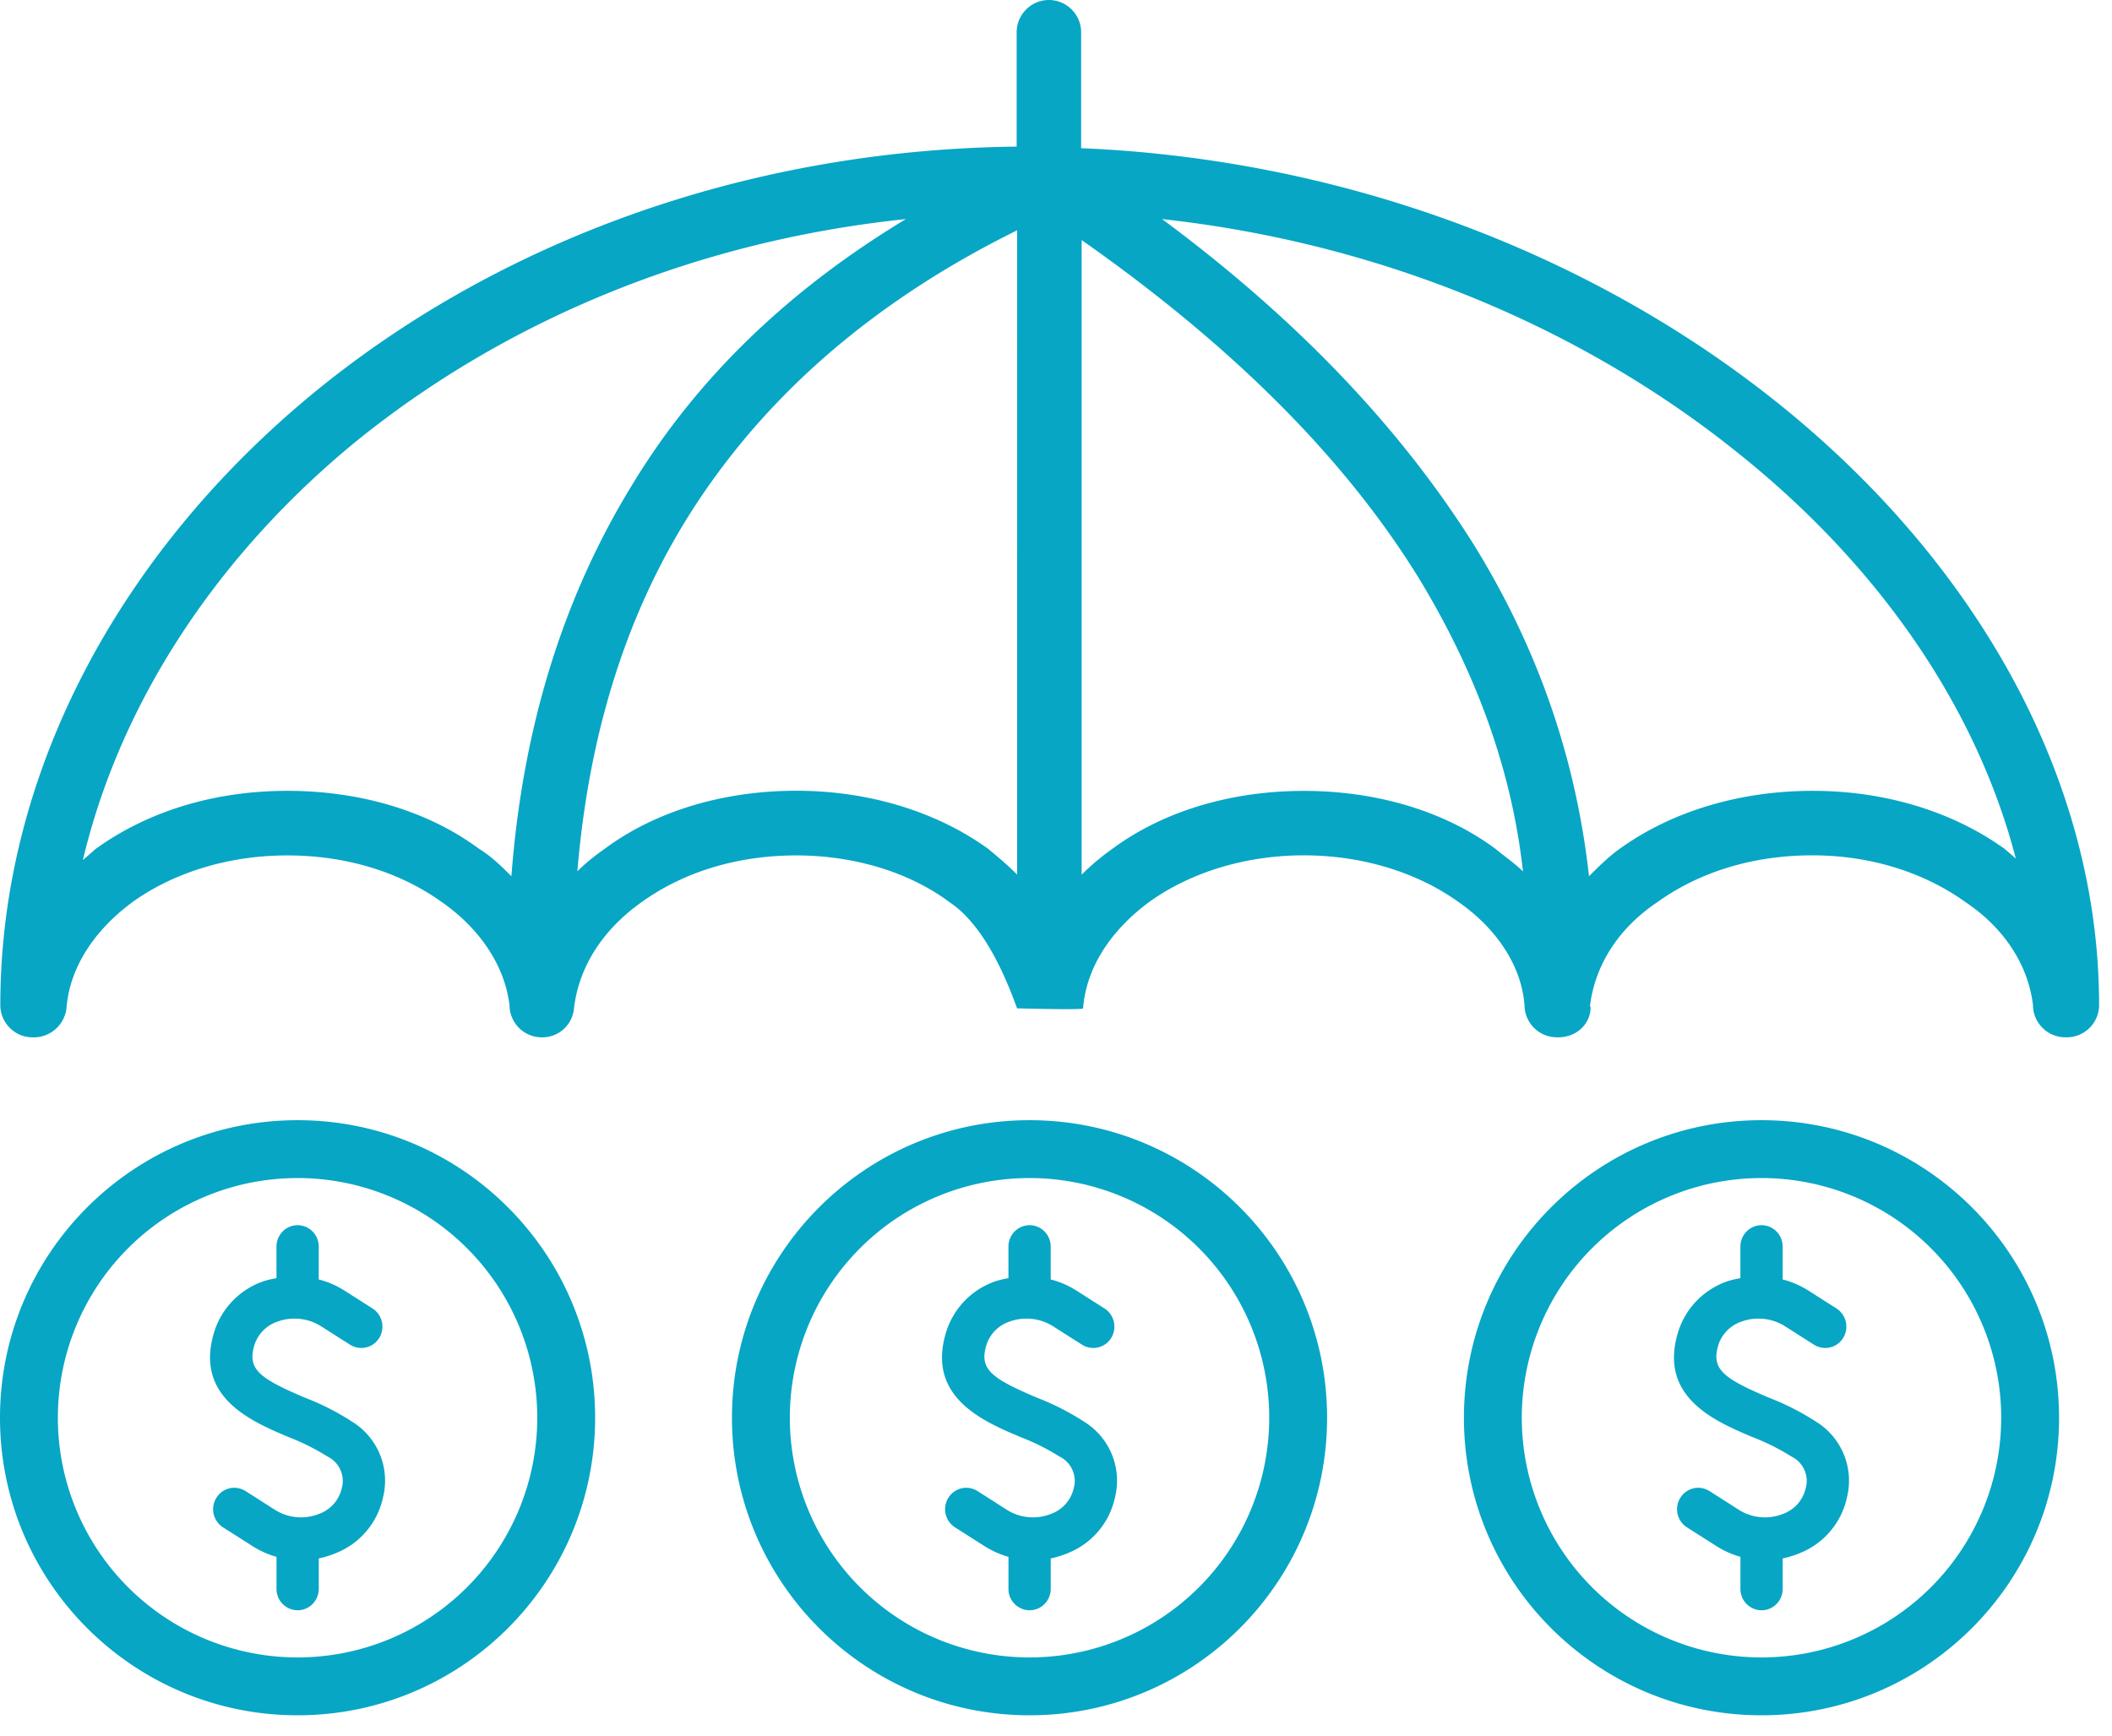 <svg width="73" height="60" viewBox="0 0 73 60" xmlns="http://www.w3.org/2000/svg">
    <g fill="none" fill-rule="evenodd">
        <path d="M10.285 38.72c5.68 0 10.285 4.605 10.285 10.285S15.965 59.29 10.285 59.29 0 54.685 0 49.005 4.605 38.72 10.285 38.72zm50.6 0c5.68 0 10.285 4.605 10.285 10.285S66.565 59.29 60.885 59.29 50.6 54.685 50.6 49.005 55.205 38.72 60.885 38.72zm-25.3 0c5.68 0 10.285 4.605 10.285 10.285S41.265 59.29 35.585 59.29 25.3 54.685 25.3 49.005 29.905 38.72 35.585 38.72zm-25.3 2a8.285 8.285 0 1 0 0 16.57 8.285 8.285 0 0 0 0-16.57zm50.6 0a8.285 8.285 0 1 0 0 16.57 8.285 8.285 0 0 0 0-16.57zm-25.3 0a8.285 8.285 0 1 0 0 16.57 8.285 8.285 0 0 0 0-16.57zm.002 1.63c.403 0 .73.331.73.74v1.136c.3.075.583.196.846.358l.001-.002 1.013.647c.34.217.443.674.23 1.02a.727.727 0 0 1-1.008.231l-1.017-.647a1.722 1.722 0 0 0-1.48-.154c-.366.12-.657.4-.792.763-.283.872.112 1.182 1.726 1.868a8.79 8.79 0 0 1 1.62.822 2.397 2.397 0 0 1 1.082 2.632 2.676 2.676 0 0 1-1.613 1.914c-.196.083-.4.147-.607.19v1.052c0 .409-.328.74-.731.74a.735.735 0 0 1-.73-.74v-1.107a3.08 3.08 0 0 1-.825-.368l-1.024-.652a.743.743 0 0 1-.228-1.02.724.724 0 0 1 1.009-.232l-.002-.002 1.025.655a1.69 1.69 0 0 0 1.546.123 1.23 1.23 0 0 0 .751-.86.937.937 0 0 0-.487-1.11 7.778 7.778 0 0 0-1.35-.674c-1.312-.554-3.295-1.398-2.549-3.693a2.708 2.708 0 0 1 1.686-1.693c.146-.046.295-.08.447-.106V43.09c0-.408.327-.74.73-.74zm25.3 0c.403 0 .73.331.73.74v1.136c.3.075.583.196.846.358l.001-.002 1.013.647c.34.217.443.674.23 1.02a.727.727 0 0 1-1.008.231l-1.017-.647a1.722 1.722 0 0 0-1.48-.154c-.366.12-.657.4-.792.763-.283.872.112 1.182 1.726 1.868a8.79 8.79 0 0 1 1.62.822 2.397 2.397 0 0 1 1.082 2.632 2.676 2.676 0 0 1-1.613 1.914c-.196.083-.4.147-.607.19v1.052c0 .409-.328.74-.731.74a.735.735 0 0 1-.73-.74v-1.107a3.08 3.08 0 0 1-.825-.368l-1.024-.652a.743.743 0 0 1-.228-1.02.724.724 0 0 1 1.009-.232l-.002-.002 1.025.655a1.69 1.69 0 0 0 1.546.123 1.23 1.23 0 0 0 .751-.86.937.937 0 0 0-.487-1.11 7.778 7.778 0 0 0-1.35-.674c-1.312-.554-3.295-1.398-2.549-3.693a2.708 2.708 0 0 1 1.686-1.693c.146-.046.295-.08.447-.106V43.09c0-.408.327-.74.73-.74zm-50.6 0c.403 0 .73.331.73.74v1.136c.3.075.583.196.846.358l.001-.002 1.013.647c.34.217.443.674.23 1.02a.727.727 0 0 1-1.008.231l-1.017-.647a1.722 1.722 0 0 0-1.48-.154c-.366.12-.657.4-.792.763-.283.872.112 1.182 1.726 1.868a8.79 8.79 0 0 1 1.62.822 2.397 2.397 0 0 1 1.082 2.632 2.676 2.676 0 0 1-1.613 1.914c-.196.083-.4.147-.607.19v1.052c0 .409-.328.74-.731.74a.735.735 0 0 1-.73-.74v-1.107a3.08 3.08 0 0 1-.825-.368l-1.024-.652a.743.743 0 0 1-.228-1.02.724.724 0 0 1 1.009-.232l-.002-.002 1.025.655a1.69 1.69 0 0 0 1.546.123 1.23 1.23 0 0 0 .751-.86.937.937 0 0 0-.487-1.11 7.778 7.778 0 0 0-1.35-.674c-1.312-.554-3.295-1.398-2.549-3.693a2.708 2.708 0 0 1 1.686-1.693c.146-.046.295-.08.447-.106V43.09c0-.408.327-.74.73-.74zM36.254 0c.613 0 1.115.502 1.115 1.115v4.007c9.242.388 17.705 3.729 23.995 8.74 6.849 5.456 11.19 12.971 11.19 20.878 0 .613-.502 1.115-1.114 1.115h-.057a1.118 1.118 0 0 1-1.114-1.115c-.168-1.392-1.002-2.671-2.34-3.562-1.393-1-3.23-1.613-5.29-1.613-2.115 0-3.952.612-5.345 1.613-1.336.89-2.172 2.173-2.34 3.62h.026c0 .612-.502 1.057-1.115 1.057h-.056a1.118 1.118 0 0 1-1.115-1.115c-.11-1.392-1-2.671-2.283-3.562-1.392-1-3.284-1.613-5.346-1.613-2.058 0-3.953.612-5.345 1.613-1.282.948-2.173 2.227-2.283 3.676 0 .038-.761.038-2.283 0-.667-1.855-1.447-3.08-2.34-3.673-1.335-1-3.23-1.613-5.289-1.613-2.115 0-3.953.612-5.346 1.613-1.335.947-2.172 2.226-2.34 3.676a1.1 1.1 0 0 1-1.114 1 1.118 1.118 0 0 1-1.114-1.114c-.168-1.392-1.058-2.671-2.34-3.562-1.392-1-3.23-1.613-5.346-1.613-2.059 0-3.953.612-5.346 1.613-1.281.947-2.172 2.226-2.282 3.676a1.14 1.14 0 0 1-1.115 1h-.057a1.118 1.118 0 0 1-1.114-1.114c0-7.96 4.064-15.533 10.689-21.045 6.236-5.179 14.809-8.52 24.44-8.63V1.115C35.14.502 35.642 0 36.254 0zm3.913 7.573c4.734 3.508 8.296 7.294 10.803 11.3 2.226 3.62 3.508 7.405 3.953 11.415.335-.334.67-.669 1.058-.947 1.78-1.282 4.12-2.005 6.681-2.005 2.505 0 4.844.723 6.625 2.005l.389.335c-1.393-5.346-4.844-10.243-9.688-14.086-5.29-4.231-12.192-7.183-19.82-8.017zm-8.853 0c-7.515.78-14.142 3.675-19.207 7.849-4.677 3.896-7.961 8.908-9.242 14.307l.445-.388c1.78-1.282 4.064-2.005 6.625-2.005 2.56 0 4.9.723 6.624 2.005h.003c.445.278.78.612 1.114.947.389-5.122 1.781-9.631 4.175-13.53 2.226-3.676 5.4-6.736 9.463-9.186zm6.072.725v21.936a8.18 8.18 0 0 1 1.058-.89c1.727-1.282 4.064-2.006 6.625-2.006 2.56 0 4.9.724 6.624 2.005.335.278.67.502.948.78v-.002c-.39-3.508-1.614-6.85-3.563-10.076-2.56-4.175-6.457-8.074-11.692-11.747zm-2.23-.337c-5.067 2.504-8.85 5.845-11.414 9.965-2.172 3.509-3.398 7.573-3.786 12.192.278-.278.556-.502.947-.78 1.727-1.282 4.064-2.005 6.625-2.005 2.504 0 4.844.723 6.625 2.005l.003.003c.334.278.669.556 1 .89V7.961z" fill="#07A6C5" fill-rule="nonzero"/>
    </g>
</svg>
